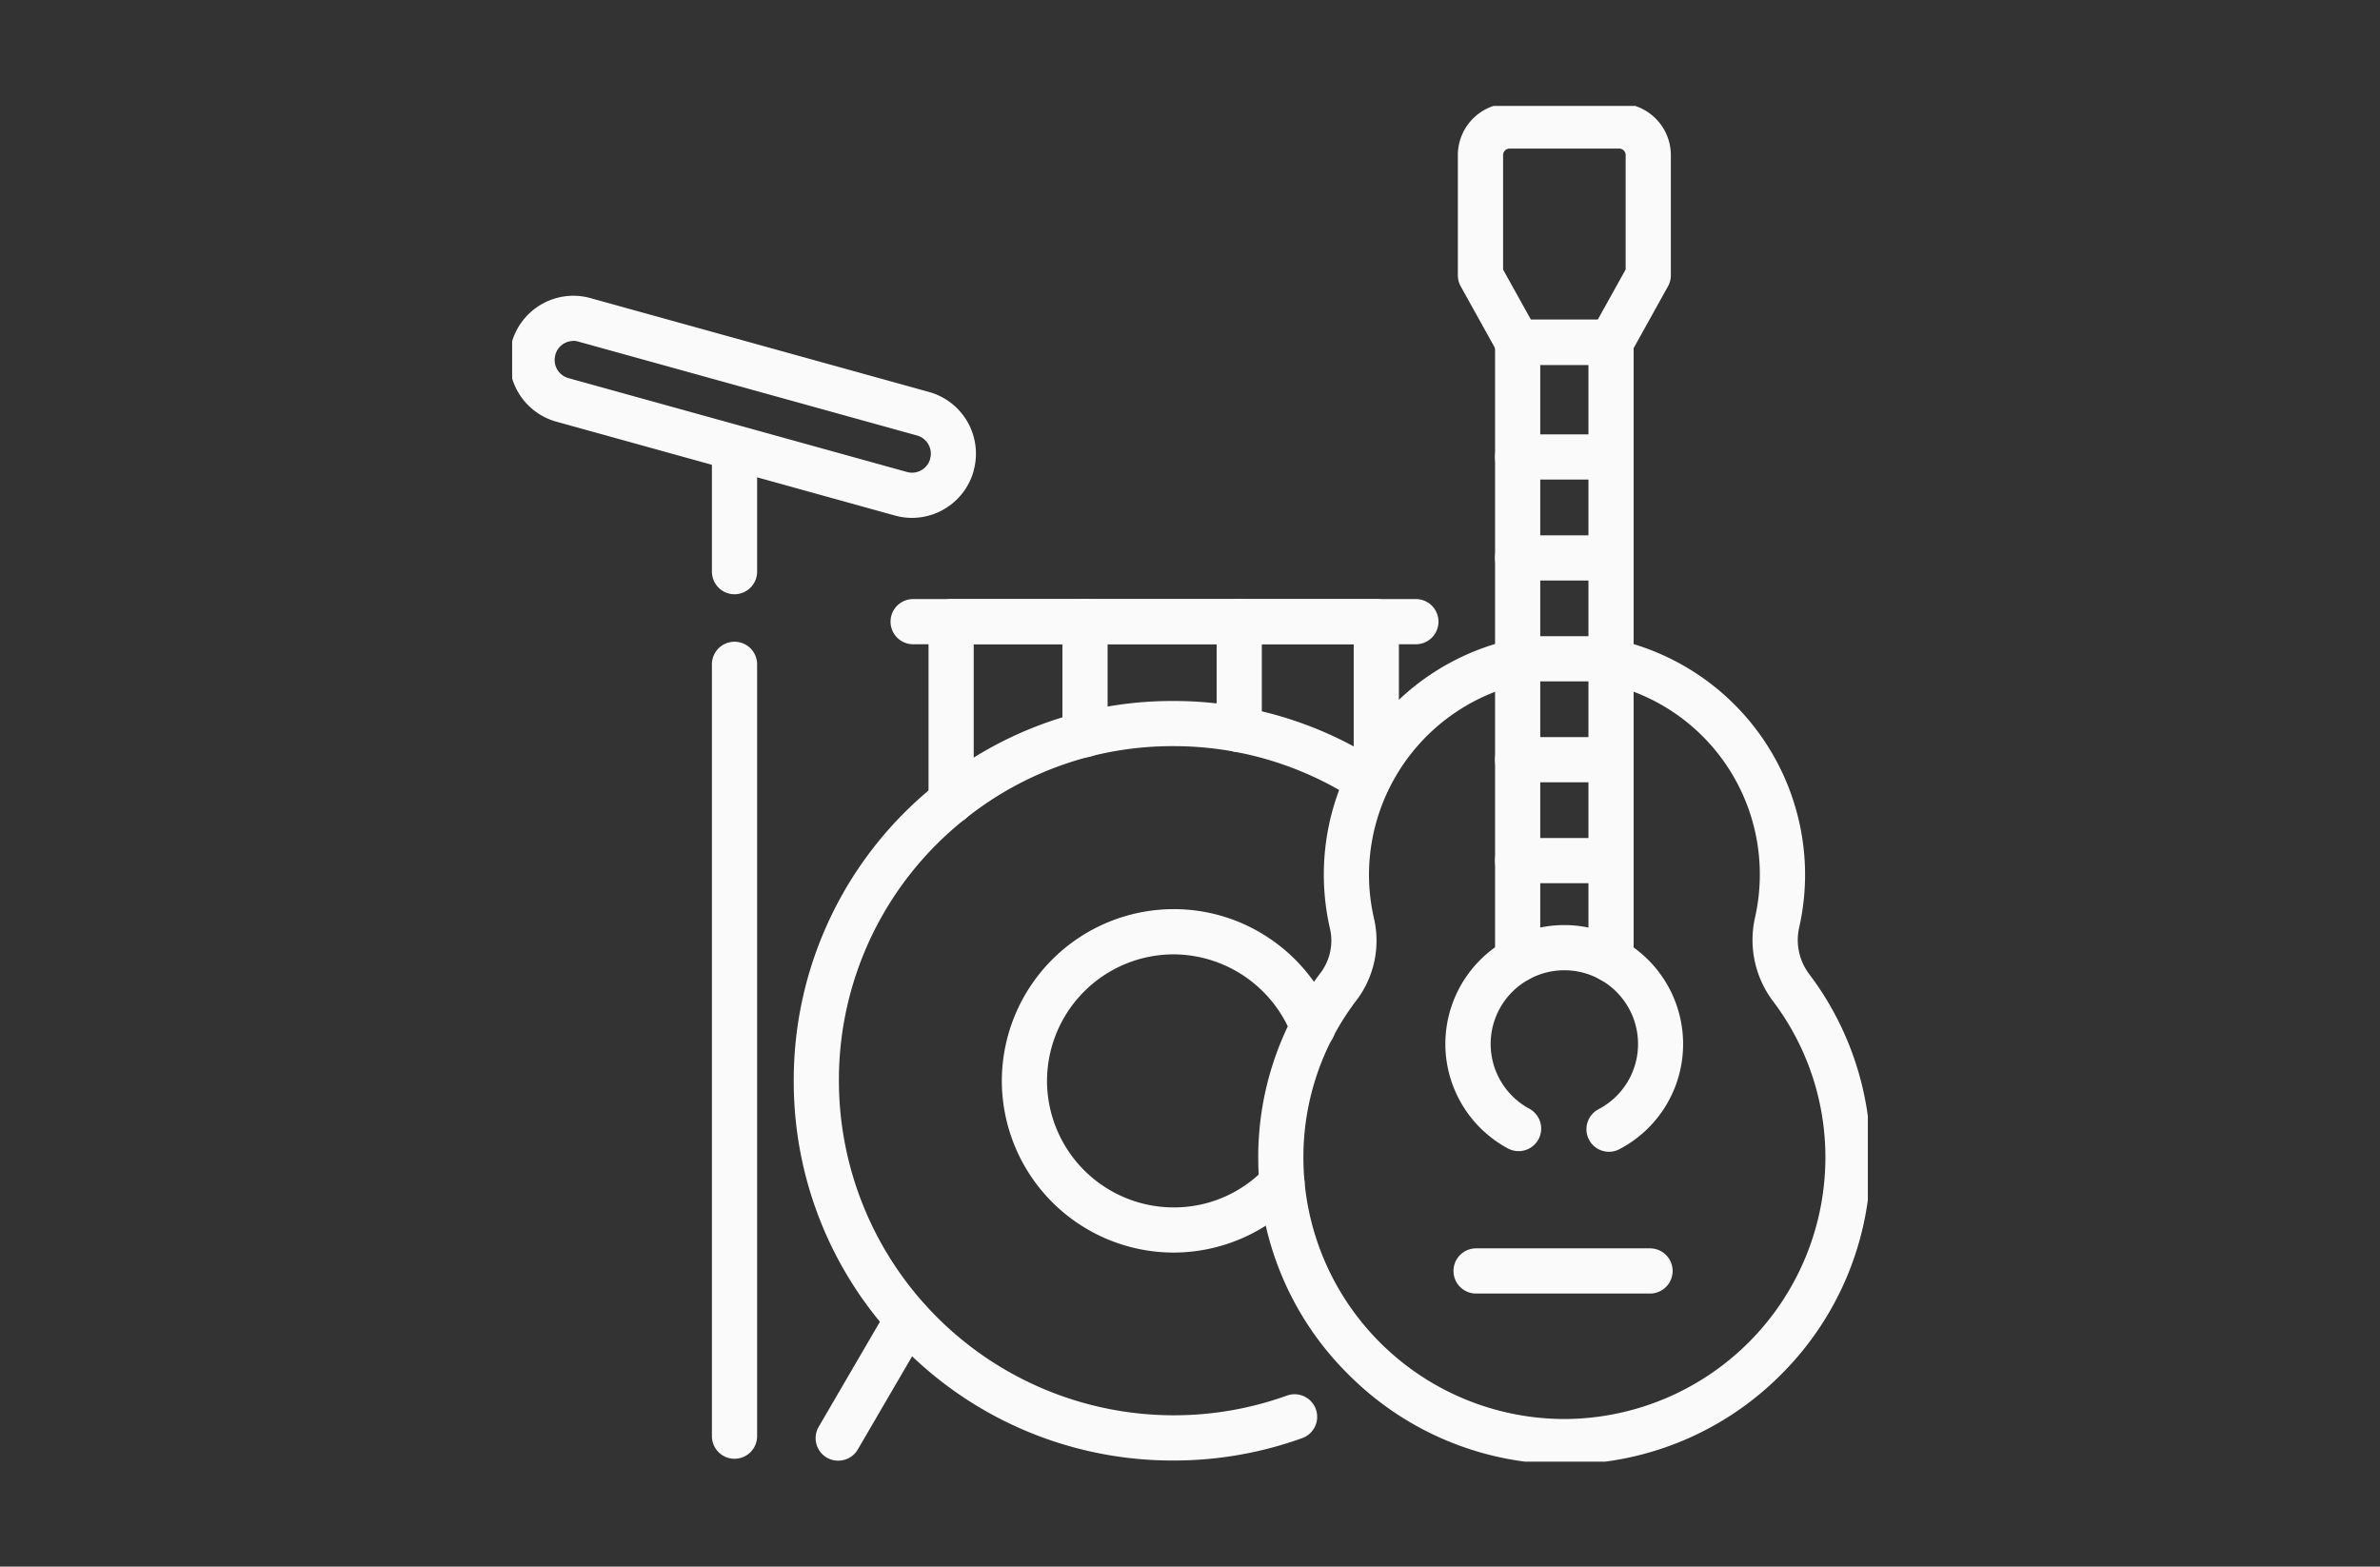 <svg xmlns="http://www.w3.org/2000/svg" xmlns:xlink="http://www.w3.org/1999/xlink" width="79" height="52" viewBox="0 0 79 52">
  <rect x="0" y="0" width="79" height="52" fill="#333333" stroke="none"/>
  <defs>
    <clipPath id="clip-path">
      <path id="Path_39529" data-name="Path 39529" d="M0-682.665H45v45H0Z" transform="translate(0 682.665)" fill="none"/>
    </clipPath>
  </defs>
  <g id="Autres_services" data-name="Autres services" transform="translate(946 -1618)">
    <rect id="Rectangle_3867" data-name="Rectangle 3867" width="79" height="52" transform="translate(-946 1618)" fill="none"/>
    <g id="Search_results_for_Music_-_Flaticon-12" data-name="Search results for Music - Flaticon-12" transform="translate(-929 1621.514)">
      <g id="Group_39510" data-name="Group 39510" transform="translate(0 0.002)" clip-path="url(#clip-path)">
        <path id="Path_39509" data-name="Path 39509" d="M-228.973-324.643a12.523,12.523,0,0,1-8.914-3.692,12.523,12.523,0,0,1-3.692-8.914,12.549,12.549,0,0,1,4.755-9.863,12.476,12.476,0,0,1,7.85-2.742,12.555,12.555,0,0,1,6.845,2.019.75.75,0,0,1,.221,1.037.75.75,0,0,1-1.037.221,11.058,11.058,0,0,0-6.029-1.778,10.99,10.99,0,0,0-6.916,2.415,11.057,11.057,0,0,0-4.19,8.69,11.118,11.118,0,0,0,11.106,11.106,11.072,11.072,0,0,0,3.765-.654.75.75,0,0,1,.96.451.75.75,0,0,1-.451.96A12.567,12.567,0,0,1-228.973-324.643Z" transform="translate(250.926 369.606)" fill="#fafafa"/>
        <path id="Path_39510" data-name="Path 39510" d="M-20.814-84.361a.75.75,0,0,1-.665-.4.75.75,0,0,1,.316-1.013,2.44,2.44,0,0,0,1.311-2.166A2.447,2.447,0,0,0-22.3-90.386a2.447,2.447,0,0,0-2.444,2.444,2.444,2.444,0,0,0,1.286,2.153.75.75,0,0,1,.3,1.016.75.75,0,0,1-1.016.3,3.942,3.942,0,0,1-2.074-3.474A3.949,3.949,0,0,1-22.3-91.886a3.949,3.949,0,0,1,3.944,3.944,3.936,3.936,0,0,1-2.114,3.495A.747.747,0,0,1-20.814-84.361Z" transform="translate(57.224 119.076)" fill="#fafafa"/>
        <path id="Path_39511" data-name="Path 39511" d="M-156.874,26.634a10.1,10.1,0,0,1-7.106-2.915,10.085,10.085,0,0,1-3.057-7.142,10.059,10.059,0,0,1,2.057-6.238,1.778,1.778,0,0,0,.325-1.475,8,8,0,0,1-.206-1.807,8,8,0,0,1,1.793-5.042,8.017,8.017,0,0,1,4.486-2.761.75.75,0,0,1,.893.573.75.75,0,0,1-.573.893,6.522,6.522,0,0,0-5.1,6.338,6.5,6.5,0,0,0,.168,1.469,3.274,3.274,0,0,1-.591,2.719,8.573,8.573,0,0,0-1.753,5.316,8.675,8.675,0,0,0,8.746,8.572,8.689,8.689,0,0,0,8.58-8.663,8.584,8.584,0,0,0-1.743-5.211,3.375,3.375,0,0,1-.592-2.776,6.494,6.494,0,0,0,.154-1.661,6.481,6.481,0,0,0-5.095-6.1.75.75,0,0,1-.572-.893.75.75,0,0,1,.893-.572,8.037,8.037,0,0,1,4.4,2.665,8,8,0,0,1,1.875,4.849,7.991,7.991,0,0,1-.189,2.043,1.877,1.877,0,0,0,.326,1.544,10.073,10.073,0,0,1,2.045,6.115,10.1,10.1,0,0,1-2.945,7.155,10.1,10.1,0,0,1-7.121,3.008Z" transform="translate(191.803 18.451)" fill="#fafafa"/>
        <path id="Path_39512" data-name="Path 39512" d="M-124.805-116.141a5.711,5.711,0,0,1-5.7-5.7,5.711,5.711,0,0,1,5.7-5.7,5.67,5.67,0,0,1,3.264,1.026,5.694,5.694,0,0,1,2.06,2.628.75.75,0,0,1-.43.97.75.75,0,0,1-.97-.43,4.231,4.231,0,0,0-3.924-2.693,4.209,4.209,0,0,0-4.2,4.2,4.209,4.209,0,0,0,4.2,4.2,4.165,4.165,0,0,0,3.054-1.316.75.75,0,0,1,1.06-.03.75.75,0,0,1,.03,1.06A5.727,5.727,0,0,1-124.805-116.141Z" transform="translate(146.759 154.202)" fill="#fafafa"/>
        <path id="Path_39513" data-name="Path 39513" d="M0-83.716a.75.75,0,0,1-.75-.75v-5.961a.75.75,0,0,1,.75-.75H14.113a.75.75,0,0,1,.75.75V-85.7a.75.75,0,0,1-.75.75.75.75,0,0,1-.75-.75v-3.981H.75v5.211A.75.75,0,0,1,0-83.716Z" transform="translate(14.571 107.546)" fill="#fafafa"/>
        <path id="Path_39514" data-name="Path 39514" d="M-34.89,4.7a.746.746,0,0,1-.377-.1.75.75,0,0,1-.27-1.026l2.3-3.945a.75.75,0,0,1,1.026-.27.75.75,0,0,1,.27,1.026l-2.3,3.945A.75.75,0,0,1-34.89,4.7Z" transform="translate(45.713 40.268)" fill="#fafafa"/>
        <path id="Path_39515" data-name="Path 39515" d="M0,26.37a.75.75,0,0,1-.75-.75V0A.75.75,0,0,1,0-.75.75.75,0,0,1,.75,0V25.62A.75.75,0,0,1,0,26.37Z" transform="translate(7.381 18.535)" fill="#fafafa"/>
        <path id="Path_39516" data-name="Path 39516" d="M0,4.806a.75.75,0,0,1-.75-.75V0A.75.75,0,0,1,0-.75.75.75,0,0,1,.75,0V4.056A.75.75,0,0,1,0,4.806Z" transform="translate(7.381 11.403)" fill="#fafafa"/>
        <path id="Path_39517" data-name="Path 39517" d="M-236.473.75h-16.688a.75.75,0,0,1-.75-.75.75.75,0,0,1,.75-.75h16.688a.75.75,0,0,1,.75.75A.75.75,0,0,1-236.473.75Z" transform="translate(266.471 17.119)" fill="#fafafa"/>
        <path id="Path_39518" data-name="Path 39518" d="M-173.167-81.7a2.126,2.126,0,0,1-.568-.078l-11.24-3.116a2.125,2.125,0,0,1-1.479-2.613l0-.011a2.128,2.128,0,0,1,2.045-1.555,2.126,2.126,0,0,1,.568.078l11.24,3.116a2.125,2.125,0,0,1,1.479,2.613l0,.011A2.129,2.129,0,0,1-173.167-81.7Zm-11.239-5.873a.624.624,0,0,0-.6.457l0,.011a.623.623,0,0,0,.434.766l11.24,3.116a.626.626,0,0,0,.167.023.624.624,0,0,0,.6-.457l0-.011a.624.624,0,0,0-.434-.766l-11.24-3.116A.626.626,0,0,0-184.406-87.578Z" transform="translate(186.44 95.374)" fill="#fafafa"/>
        <path id="Path_39519" data-name="Path 39519" d="M-43.877-289.686a.75.75,0,0,1-.75-.75v-19.746h-1.6v19.746a.75.75,0,0,1-.75.75.75.75,0,0,1-.75-.75v-20.5a.75.75,0,0,1,.75-.75h3.1a.75.75,0,0,1,.75.75v20.5A.75.75,0,0,1-43.877-289.686Z" transform="translate(80.353 318.777)" fill="#fafafa"/>
        <path id="Path_39520" data-name="Path 39520" d="M-68.821-.75h3.634A1.719,1.719,0,0,1-63.471.967v3.99a.75.75,0,0,1-.094.364L-64.8,7.544a.75.75,0,0,1-.656.386h-3.1a.75.75,0,0,1-.656-.386l-1.235-2.222a.75.75,0,0,1-.094-.364V.967A1.719,1.719,0,0,1-68.821-.75Zm3.85,5.513V.967A.217.217,0,0,0-65.188.75h-3.634a.217.217,0,0,0-.217.217v3.8l.926,1.667H-65.9Z" transform="translate(101.932 0.665)" fill="#fafafa"/>
        <path id="Path_39521" data-name="Path 39521" d="M5.774.75H0A.75.75,0,0,1-.75,0,.75.75,0,0,1,0-.75H5.774a.75.75,0,0,1,.75.75A.75.75,0,0,1,5.774.75Z" transform="translate(31.996 38.671)" fill="#fafafa"/>
        <path id="Path_39522" data-name="Path 39522" d="M0-52.38a.75.75,0,0,1-.75-.75V-56.88A.75.75,0,0,1,0-57.63a.75.75,0,0,1,.75.75v3.749A.75.75,0,0,1,0-52.38Z" transform="translate(19.015 73.999)" fill="#fafafa"/>
        <path id="Path_39523" data-name="Path 39523" d="M0-50a.75.75,0,0,1-.75-.75v-3.582a.75.75,0,0,1,.75-.75.75.75,0,0,1,.75.75v3.582A.75.75,0,0,1,0-50Z" transform="translate(24.134 71.453)" fill="#fafafa"/>
        <path id="Path_39524" data-name="Path 39524" d="M-43.877.75h-3.1a.75.75,0,0,1-.75-.75.75.75,0,0,1,.75-.75h3.1a.75.75,0,0,1,.75.75A.75.75,0,0,1-43.877.75Z" transform="translate(80.353 11.653)" fill="#fafafa"/>
        <path id="Path_39525" data-name="Path 39525" d="M-43.877.75h-3.1a.75.75,0,0,1-.75-.75.75.75,0,0,1,.75-.75h3.1a.75.75,0,0,1,.75.75A.75.75,0,0,1-43.877.75Z" transform="translate(80.353 15.003)" fill="#fafafa"/>
        <path id="Path_39526" data-name="Path 39526" d="M-43.877.75h-3.1a.75.75,0,0,1-.75-.75.75.75,0,0,1,.75-.75h3.1a.75.75,0,0,1,.75.75A.75.75,0,0,1-43.877.75Z" transform="translate(80.353 18.352)" fill="#fafafa"/>
        <path id="Path_39527" data-name="Path 39527" d="M-43.877.75h-3.1a.75.75,0,0,1-.75-.75.75.75,0,0,1,.75-.75h3.1a.75.75,0,0,1,.75.75A.75.75,0,0,1-43.877.75Z" transform="translate(80.353 21.701)" fill="#fafafa"/>
        <path id="Path_39528" data-name="Path 39528" d="M-43.877.75h-3.1a.75.75,0,0,1-.75-.75.75.75,0,0,1,.75-.75h3.1a.75.75,0,0,1,.75.75A.75.75,0,0,1-43.877.75Z" transform="translate(80.353 25.05)" fill="#fafafa"/>
      </g>
    </g>
  </g>
</svg>
